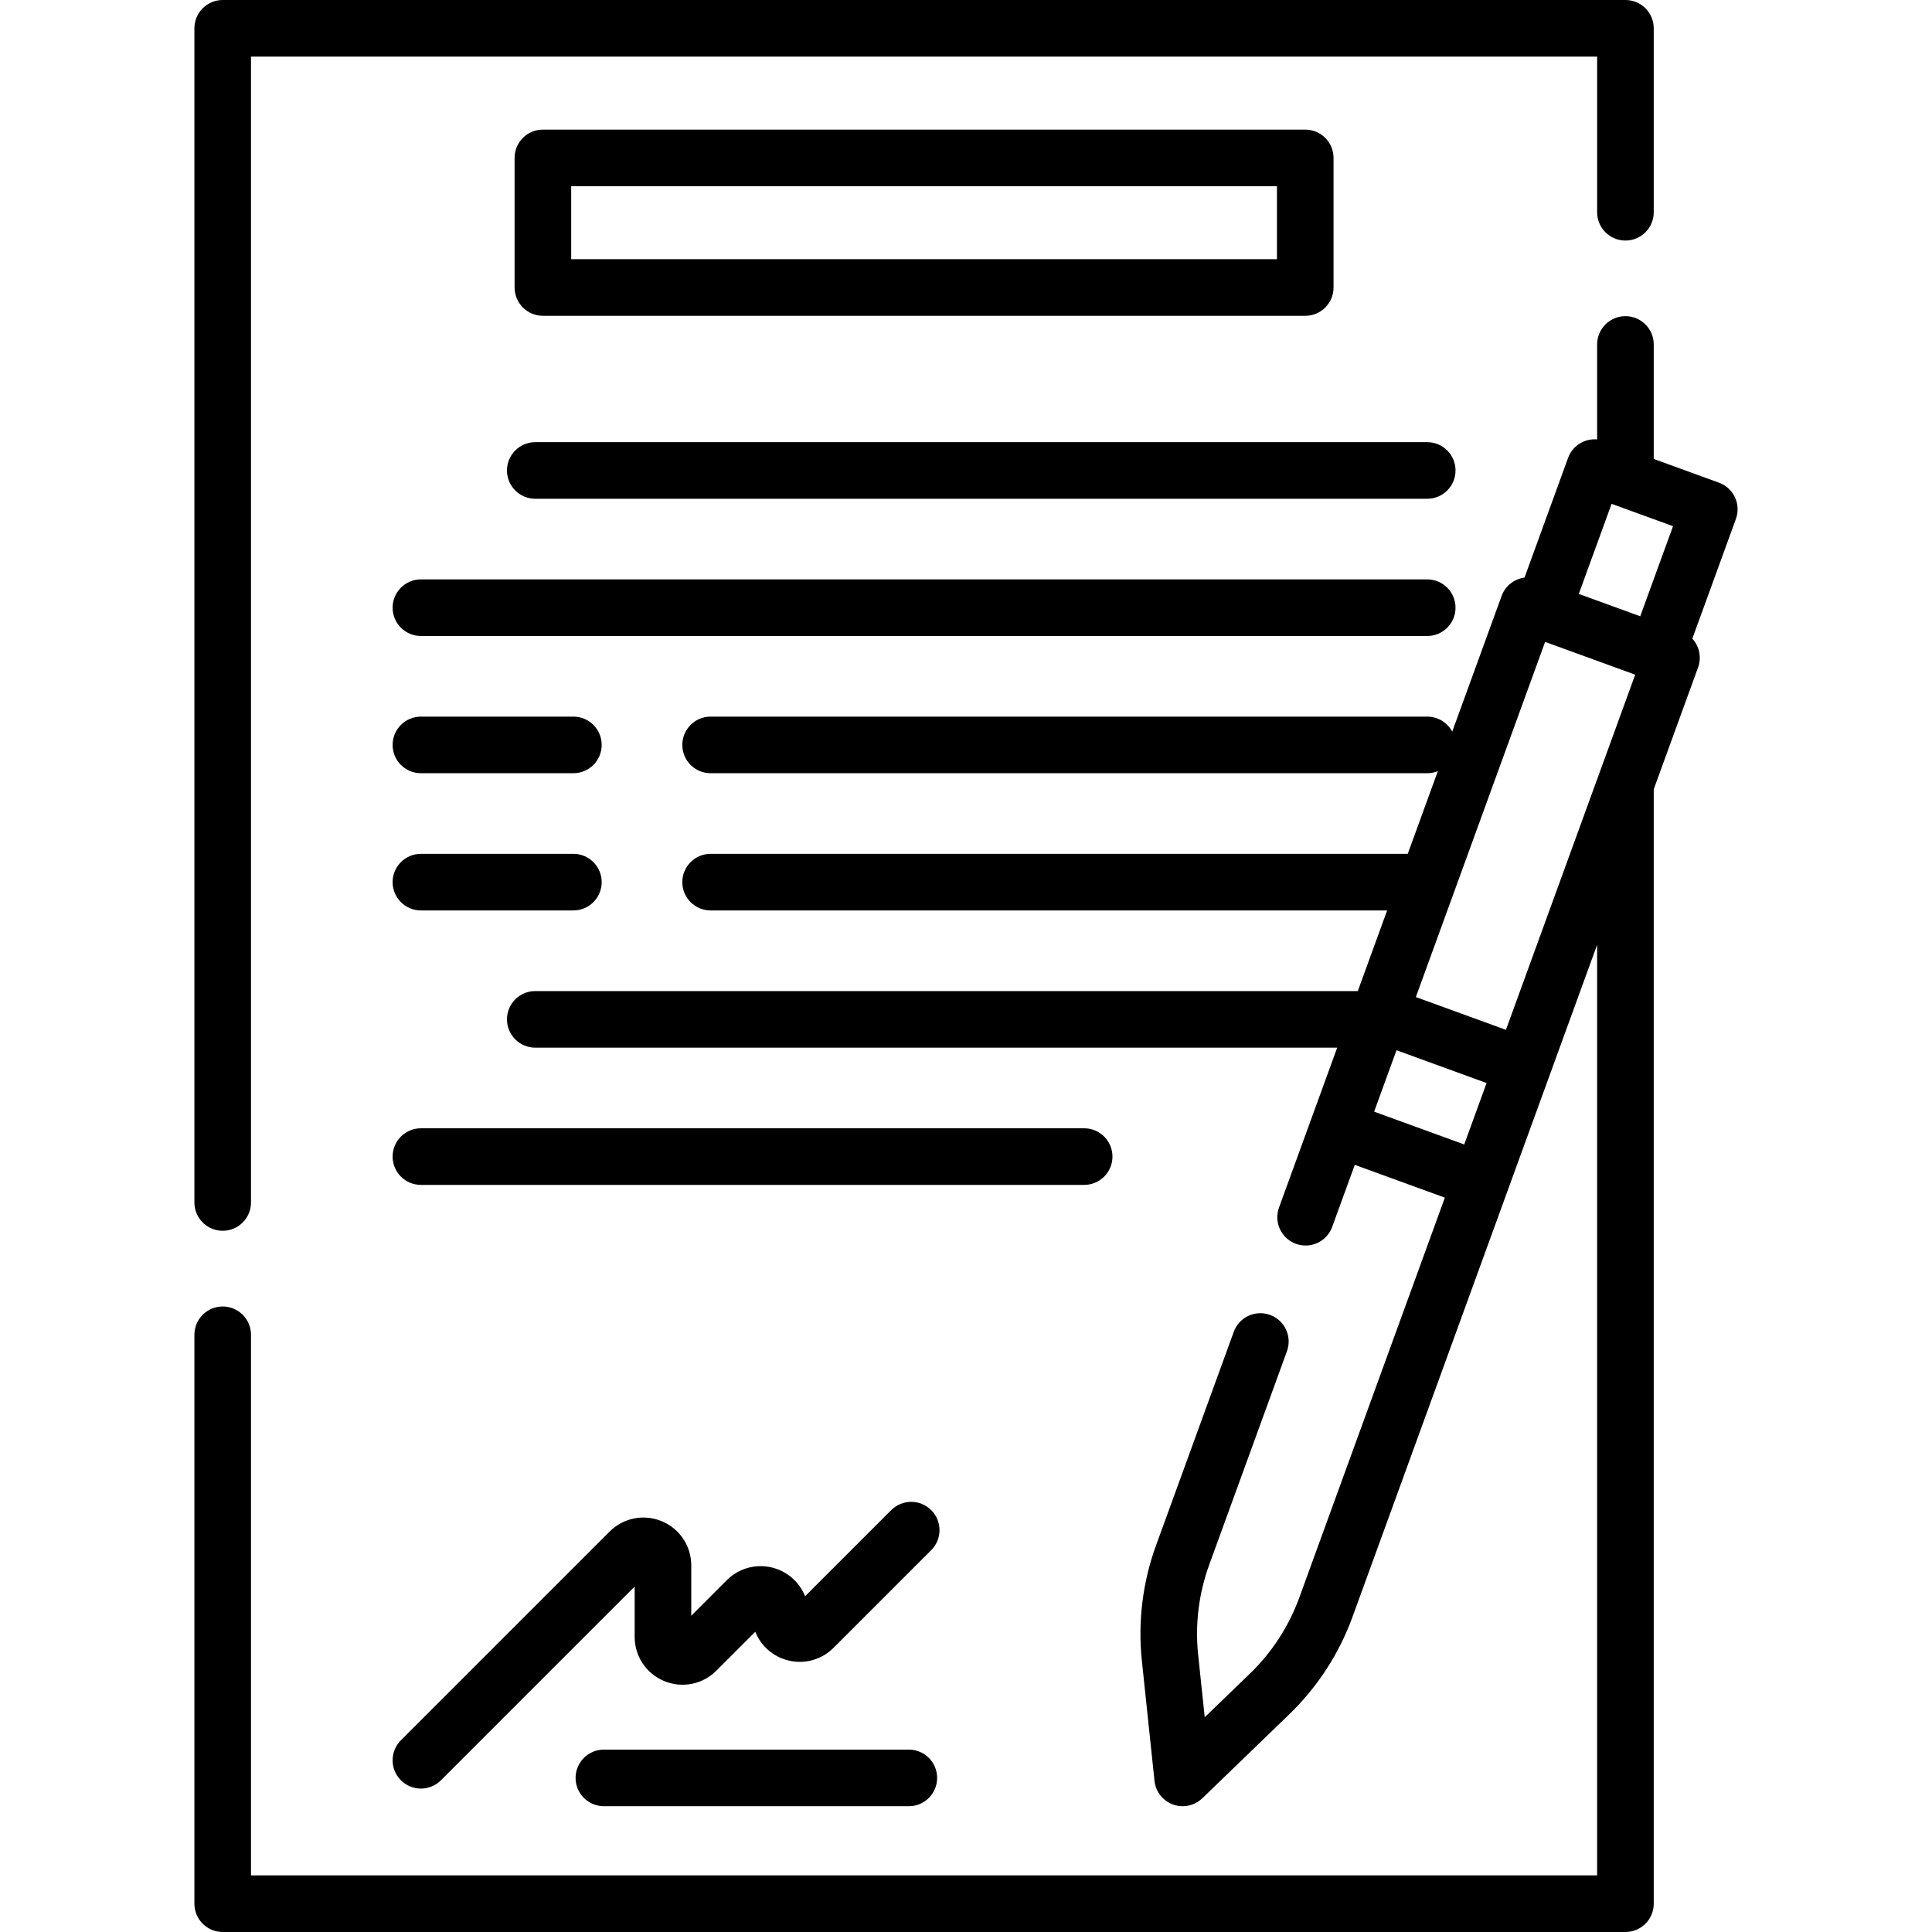 <svg xmlns="http://www.w3.org/2000/svg" id="Capa_1" height="512" viewBox="0 0 512 512" width="512"><g><g><path d="m59.018 326.169c4.142 0 7.5-3.358 7.5-7.5v-303.669h356.74v41.25c0 4.142 3.358 7.5 7.5 7.5s7.5-3.358 7.5-7.5v-48.75c0-4.142-3.358-7.5-7.5-7.5h-371.74c-4.142 0-7.5 3.358-7.5 7.5v311.169c0 4.143 3.358 7.5 7.5 7.5z"></path><path d="m143.872 83.691h202.032c4.142 0 7.5-3.358 7.5-7.5v-34.345c0-4.142-3.358-7.5-7.5-7.5h-202.032c-4.142 0-7.5 3.358-7.5 7.5v34.345c0 4.142 3.358 7.5 7.5 7.5zm7.5-34.345h187.032v19.345h-187.032z"></path><path d="m151.953 189.911h-40.406c-4.142 0-7.5 3.358-7.5 7.5s3.358 7.5 7.5 7.5h40.406c4.142 0 7.5-3.358 7.5-7.5s-3.358-7.5-7.5-7.5z"></path><path d="m159.453 233.776c0-4.142-3.358-7.5-7.5-7.5h-40.406c-4.142 0-7.5 3.358-7.5 7.5s3.358 7.5 7.5 7.5h40.406c4.142 0 7.5-3.358 7.5-7.5z"></path><path d="m378.229 117.179h-236.377c-4.142 0-7.5 3.358-7.5 7.5s3.358 7.5 7.5 7.5h236.378c4.142 0 7.5-3.358 7.5-7.5s-3.358-7.5-7.501-7.5z"></path><path d="m385.729 161.045c0-4.142-3.358-7.5-7.5-7.5h-266.682c-4.142 0-7.5 3.358-7.5 7.5s3.358 7.5 7.5 7.5h266.683c4.142 0 7.499-3.358 7.499-7.5z"></path><path d="m294.815 306.508c0-4.142-3.358-7.5-7.5-7.5h-175.768c-4.142 0-7.5 3.358-7.5 7.5s3.358 7.5 7.5 7.5h175.768c4.142 0 7.5-3.358 7.5-7.5z"></path><path d="m240.848 463.665h-80.813c-4.142 0-7.5 3.358-7.5 7.5s3.358 7.5 7.5 7.5h80.813c4.142 0 7.5-3.358 7.5-7.5s-3.358-7.5-7.5-7.5z"></path><path d="m459.779 131.796c-.841-1.803-2.363-3.198-4.232-3.878l-17.289-6.292v-30.34c0-4.142-3.358-7.5-7.5-7.5s-7.5 3.358-7.5 7.5v25.159c-3.3-.291-6.513 1.639-7.7 4.9l-11.545 31.72c-2.683.355-5.082 2.149-6.071 4.867l-13.089 35.962c-1.261-2.369-3.752-3.983-6.623-3.983h-189.91c-4.142 0-7.5 3.358-7.5 7.5s3.358 7.5 7.5 7.5h189.91c.996 0 1.944-.198 2.814-.551l-7.977 21.916h-184.748c-4.142 0-7.5 3.358-7.5 7.5s3.358 7.5 7.5 7.5h179.287l-7.776 21.366h-217.978c-4.142 0-7.5 3.358-7.5 7.5s3.358 7.5 7.5 7.5h212.518l-15.422 42.371c-1.417 3.892.59 8.196 4.483 9.613 3.891 1.416 8.196-.59 9.613-4.483l5.985-16.444 23.874 8.69-38.6 106.051c-2.744 7.538-7.244 14.468-13.016 20.041l-12.022 11.608-1.748-16.62c-.839-7.978.167-16.18 2.912-23.719l20.627-56.673c1.417-3.892-.59-8.196-4.483-9.613-3.893-1.418-8.196.59-9.613 4.483l-20.627 56.673c-3.519 9.668-4.81 20.187-3.734 30.418l3.356 31.911c.3 2.851 2.2 5.282 4.894 6.263.836.304 1.703.452 2.564.452 1.911 0 3.788-.731 5.21-2.104l23.083-22.288c7.402-7.147 13.174-16.035 16.692-25.702l64.858-178.197v246.627h-356.738v-143.268c0-4.142-3.358-7.5-7.5-7.5s-7.5 3.358-7.5 7.5v150.768c0 4.142 3.358 7.5 7.5 7.5h371.74c4.142 0 7.5-3.358 7.5-7.5v-295.339l11.749-32.279c.68-1.869.59-3.932-.25-5.734-.327-.701-.759-1.337-1.272-1.897l11.545-31.721c.68-1.869.59-3.931-.251-5.734zm-32.691 1.726 16.281 5.925-8.689 23.874-16.281-5.926zm-17.616 36.588 23.874 8.69-34.256 94.118-23.874-8.69zm-21.438 133.183-23.874-8.69 5.925-16.28 23.874 8.69z"></path><path d="m246.782 400.201c-2.929-2.929-7.678-2.929-10.606 0l-22.821 22.82c-1.24-3.114-3.695-5.667-6.927-7.006-4.754-1.968-10.177-.89-13.816 2.749l-9.42 9.42v-13.335c0-5.146-3.072-9.744-7.826-11.713-4.753-1.968-10.177-.891-13.817 2.748l-55.306 55.306c-2.929 2.929-2.929 7.678 0 10.606 1.464 1.464 3.384 2.197 5.303 2.197s3.839-.732 5.303-2.197l51.342-51.342v13.335c0 5.146 3.072 9.744 7.826 11.713 4.755 1.97 10.178.891 13.816-2.748l10.319-10.319c1.241 3.114 3.695 5.668 6.927 7.006 4.755 1.971 10.178.891 13.816-2.748l25.885-25.885c2.931-2.93 2.931-7.679.002-10.607z"></path></g></g></svg>